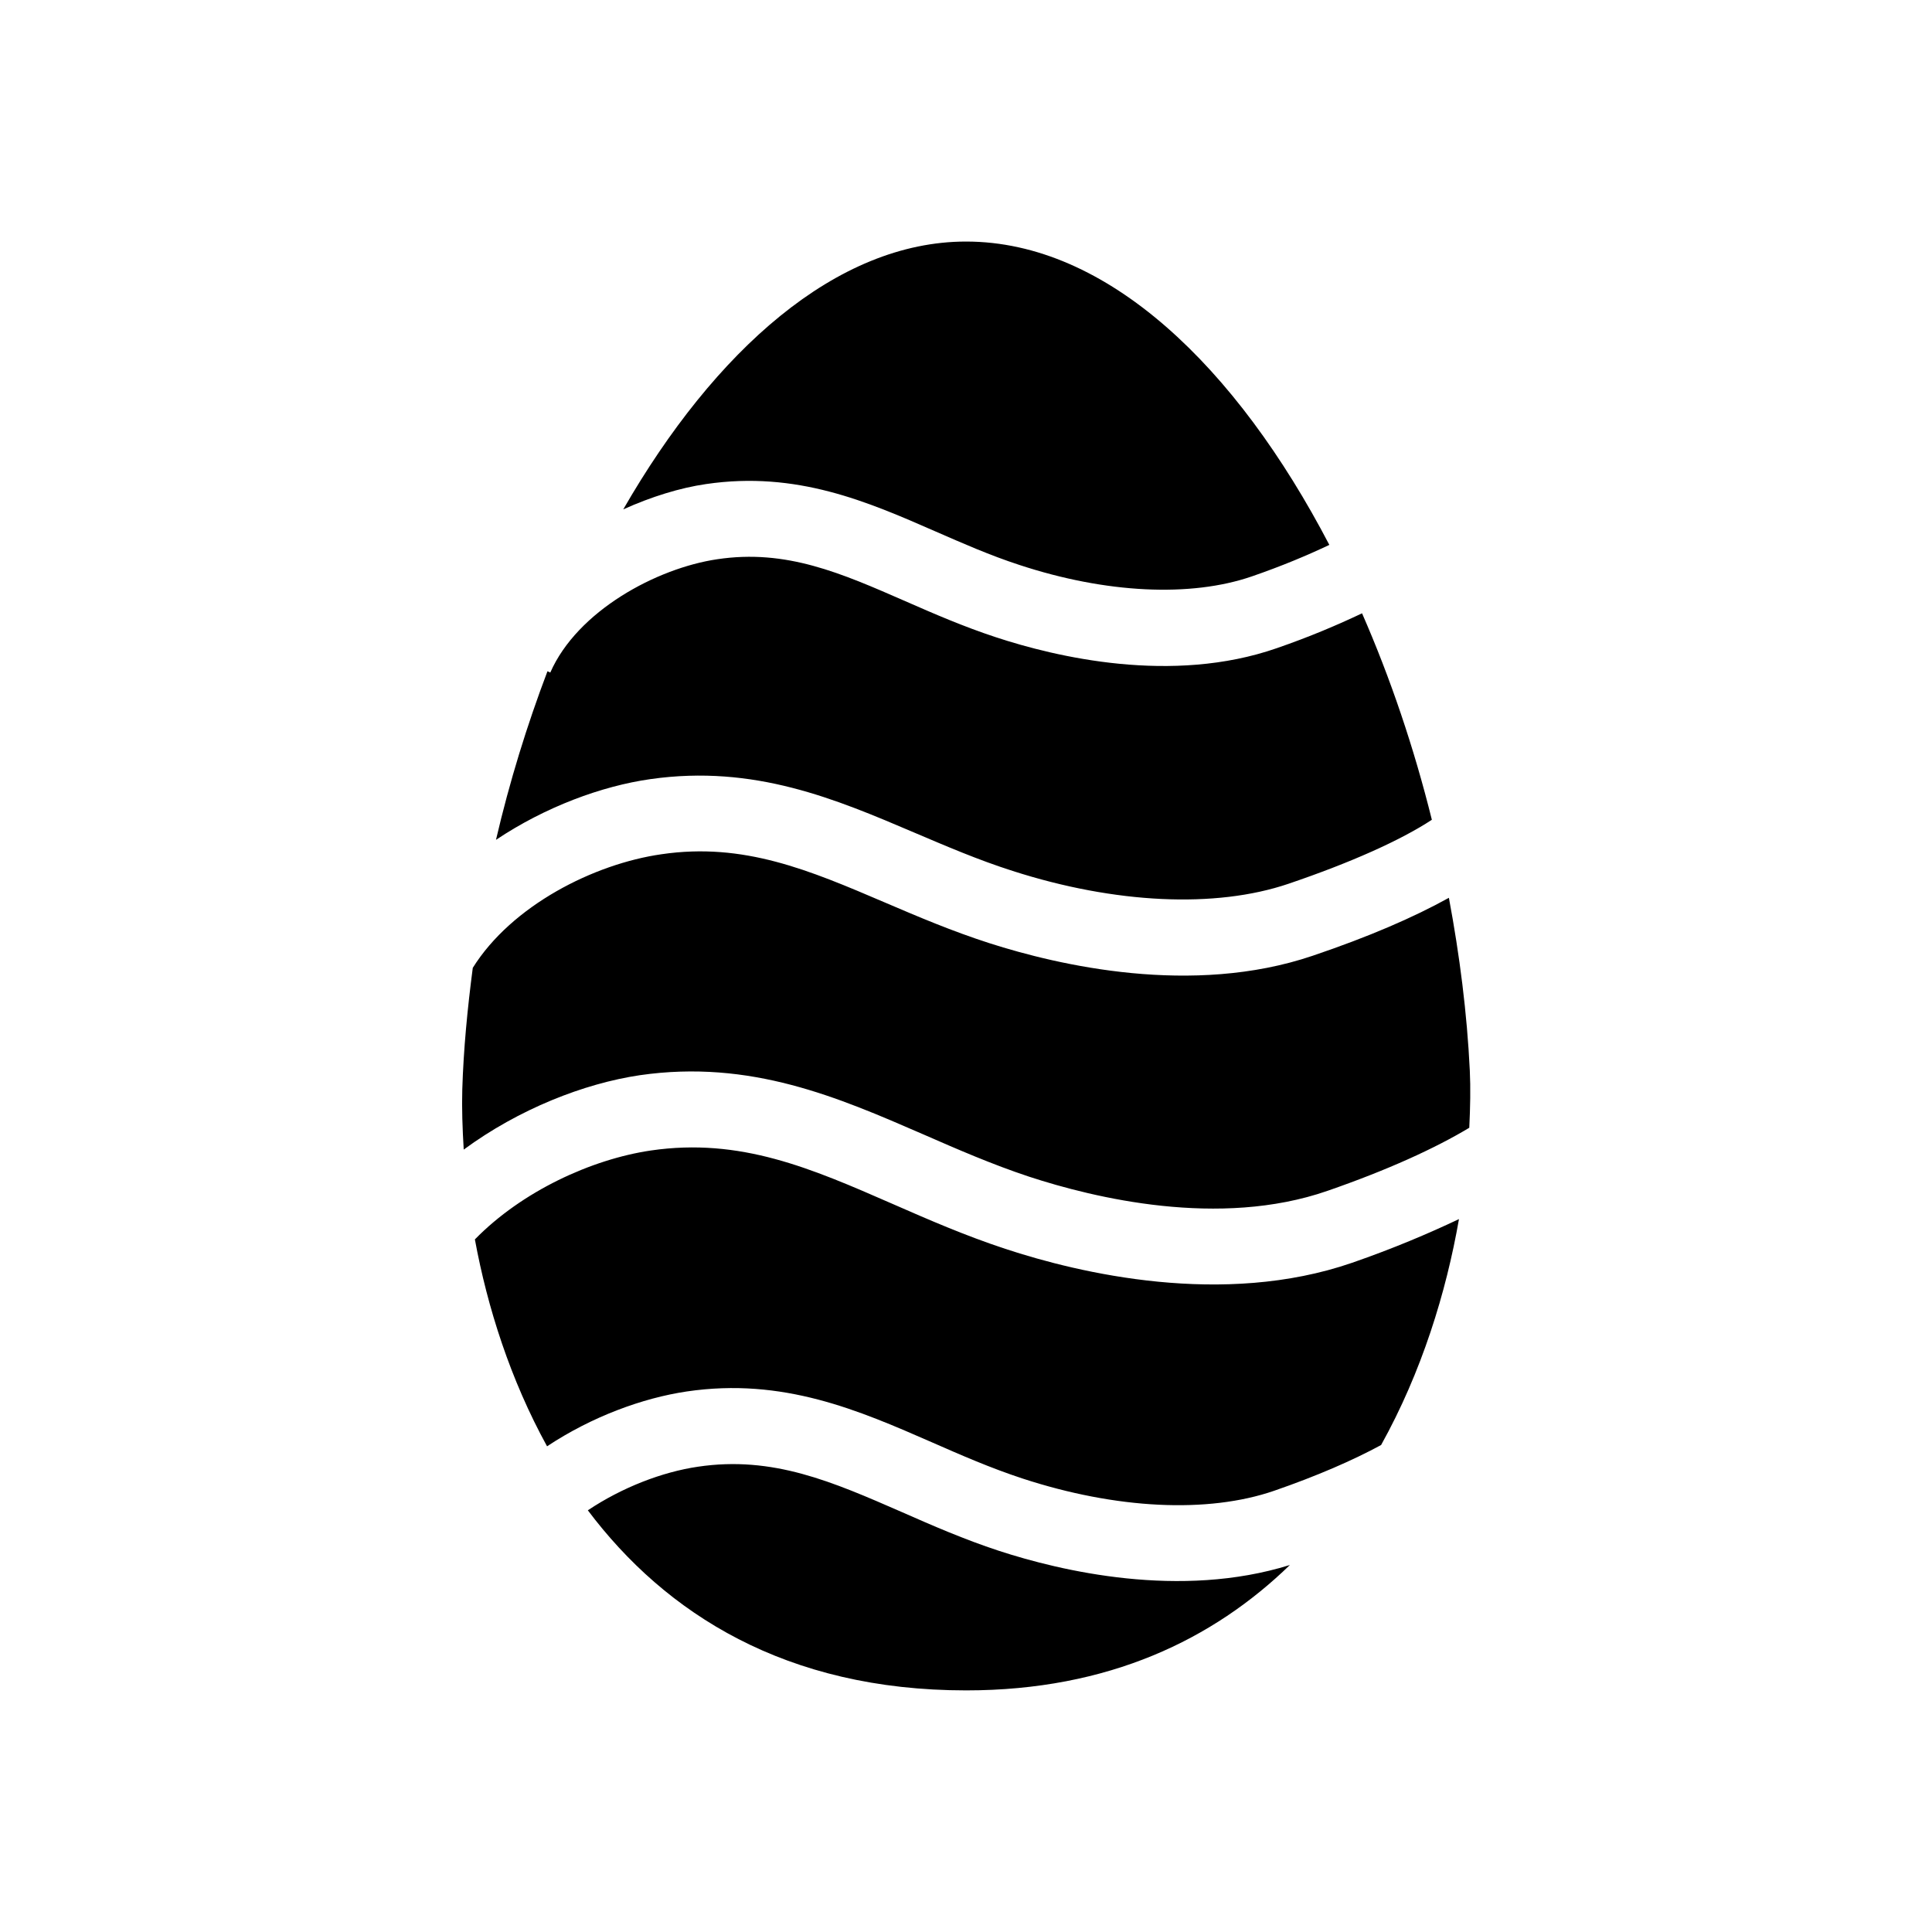 <?xml version="1.0" encoding="UTF-8"?>
<!-- Uploaded to: SVG Repo, www.svgrepo.com, Generator: SVG Repo Mixer Tools -->
<svg fill="#000000" width="800px" height="800px" version="1.1" viewBox="144 144 512 512" xmlns="http://www.w3.org/2000/svg">
 <path d="m275.44 366.57c3.586-15.375 8.203-30.348 13.645-44.68l0.746 0.344c7.176-16.324 28.152-27.648 44.234-30.027 18.32-2.762 32.91 3.707 49.879 11.125 7.617 3.344 15.477 6.75 23.941 9.531 15.898 5.238 46.691 12.594 74.504 2.902 8.746-3.023 16-6.125 22.57-9.23 7.516 17.168 13.766 35.629 18.5 54.715-8.262 5.422-21.402 11.324-38.027 16.969-19.324 6.551-45.949 5.301-73.051-3.406-9.211-2.941-17.715-6.609-26.016-10.137-20.879-8.906-42.441-18.117-69.949-14.207-12.945 1.832-27.898 7.356-40.977 16.102zm226.91 112.07c-34.238 11.828-72.285 2.801-91.957-3.688-10.699-3.527-20.434-7.777-29.824-11.891-21.664-9.473-40.344-17.633-64.086-14.168-15.68 2.316-34.117 10.762-46.633 23.559 3.324 18.055 9.41 37.16 19.125 54.836 11.891-7.879 25.332-12.797 37-14.531 25.594-3.789 45.664 5.019 65.07 13.504 7.617 3.344 15.438 6.769 23.902 9.551 24.809 8.121 49.133 9.332 66.746 3.246 11.367-3.93 20.918-8.102 28.312-12.113 10.762-19.348 17.25-40.465 20.637-59.871-8.219 3.887-17.328 7.758-28.293 11.566zm-171.23-206.36c24.023-3.527 42.762 4.656 60.879 12.594 7.074 3.082 14.309 6.289 22.168 8.848 22.895 7.535 45.363 8.625 61.605 3.023 7.879-2.719 14.609-5.543 20.516-8.344-24.566-47.098-58.844-80.387-96.27-80.387-34.359 0-66.625 28.879-90.848 70.977 7.461-3.367 15.039-5.703 21.949-6.711zm57.516 172.32c8.988 3.93 18.277 7.981 28.074 11.227 17.211 5.644 50.422 13.703 79.059 3.769 15.941-5.523 28.555-11.285 37.605-16.727 0.262-5.422 0.363-10.559 0.141-15.156-0.727-15.215-2.699-30.59-5.543-45.785-9.371 5.199-21.262 10.34-36.094 15.355-31.922 10.82-67.371 2.539-85.648-3.324-9.957-3.203-19.004-7.055-27.75-10.801-20.031-8.566-37.383-15.98-59.168-12.777-17.938 2.559-39.699 13.602-50.02 30.109-1.41 10.801-2.457 21.562-2.781 32.242-0.141 4.918 0.039 10.316 0.383 15.922 14.609-10.742 31.859-17.512 46.652-19.711 29.426-4.258 52.641 5.902 75.09 15.656zm19.992 110.35c-9.09-2.984-17.492-6.648-25.633-10.238-18.34-8-34.137-14.992-54.07-12.012-9.43 1.391-20.031 5.461-29.141 11.547 20.617 27.406 52.496 47.723 100.26 47.723 37.785 0 65.516-13.543 85.789-33.23-29.082 9.07-60.641 1.633-77.203-3.789z"/>
</svg>